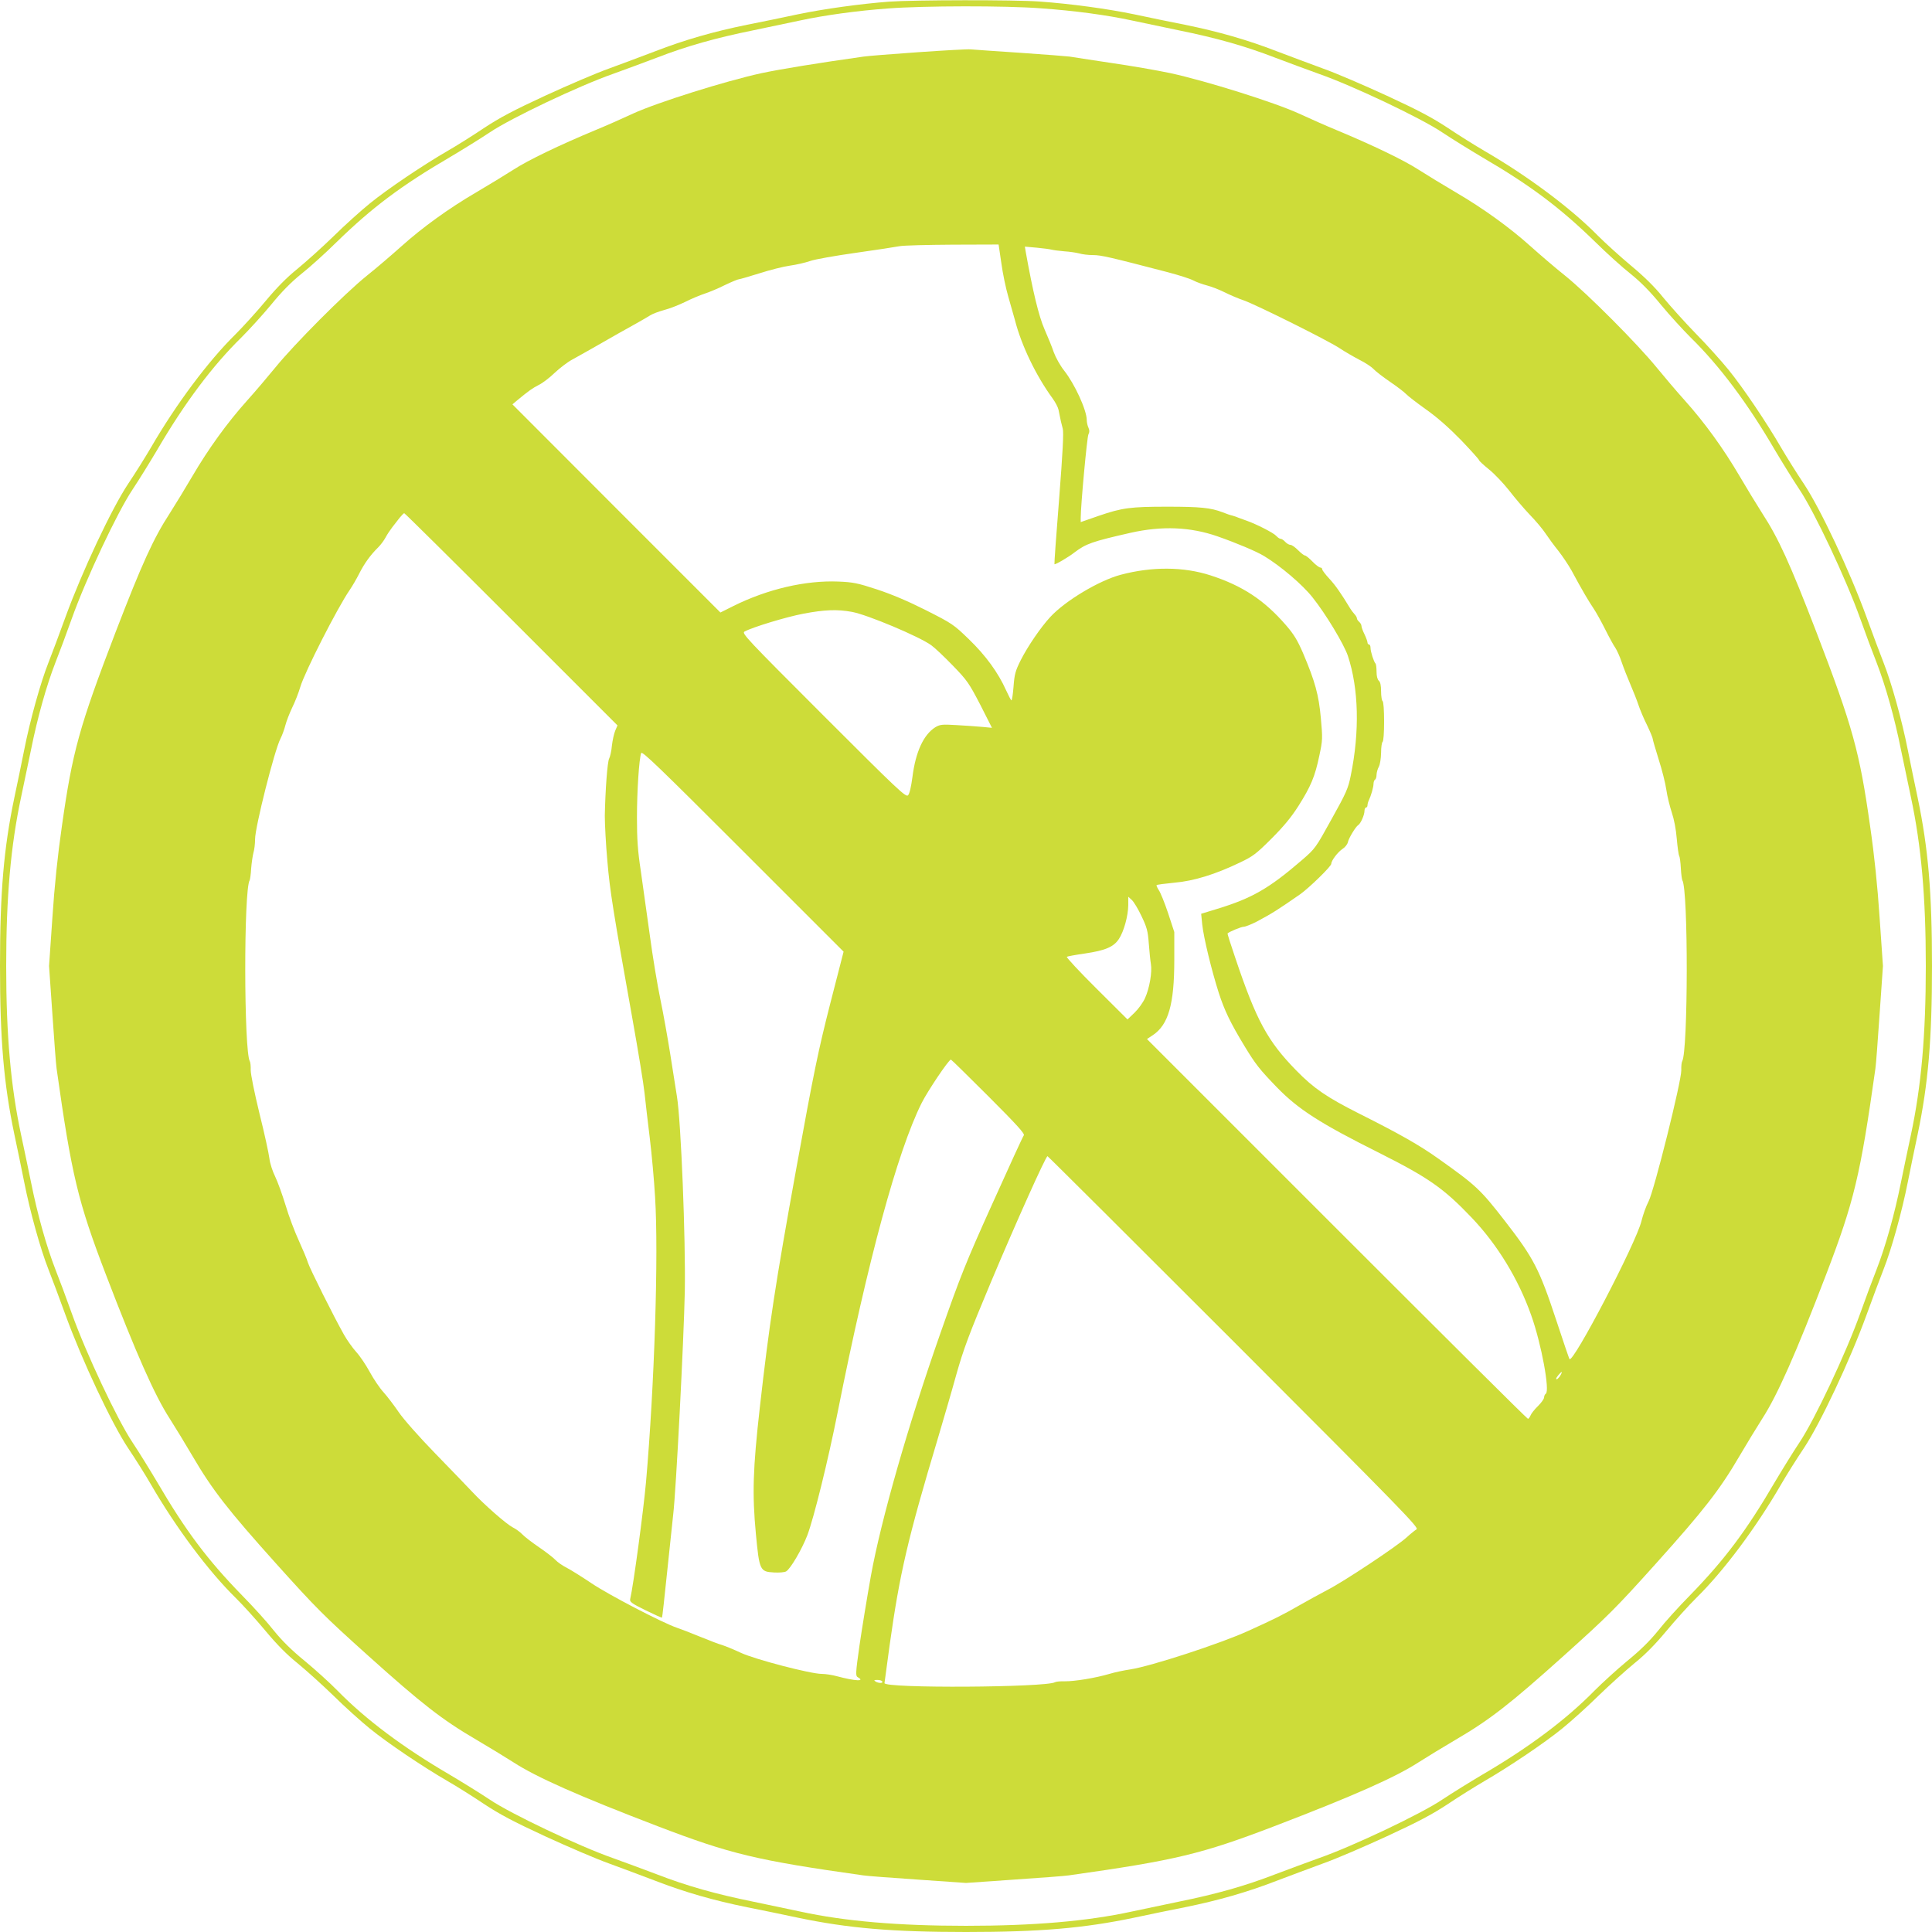<?xml version="1.0" standalone="no"?>
<!DOCTYPE svg PUBLIC "-//W3C//DTD SVG 20010904//EN"
 "http://www.w3.org/TR/2001/REC-SVG-20010904/DTD/svg10.dtd">
<svg version="1.0" xmlns="http://www.w3.org/2000/svg"
 width="1280pt" height="1280pt" viewBox="0 0 1280 1280"
 preserveAspectRatio="xMidYMid meet">
<g transform="translate(0,1280) scale(0.1,-0.1)"
fill="#cddc39" stroke="none">
<path d="M5890 12789 c-186 -14 -433 -48 -605 -84 -88 -19 -239 -50 -335 -69
-222 -45 -414 -100 -610 -176 -85 -32 -222 -84 -305 -114 -82 -29 -273 -111
-423 -180 -212 -98 -302 -146 -405 -214 -73 -49 -181 -117 -242 -152 -164 -95
-397 -252 -515 -348 -58 -47 -166 -144 -240 -217 -74 -72 -182 -169 -238 -215
-72 -58 -137 -124 -212 -214 -60 -72 -150 -171 -200 -221 -180 -177 -393 -462
-560 -750 -35 -60 -103 -169 -152 -242 -109 -164 -304 -579 -413 -878 -40
-110 -91 -247 -114 -305 -53 -134 -122 -382 -161 -580 -17 -85 -46 -227 -65
-315 -70 -335 -95 -626 -95 -1115 0 -489 25 -780 95 -1115 19 -88 48 -230 65
-315 39 -198 108 -446 161 -580 23 -58 74 -195 114 -305 109 -299 304 -714
413 -878 49 -73 117 -181 152 -242 167 -288 380 -573 560 -750 50 -49 140
-149 200 -221 75 -90 140 -156 212 -214 56 -46 164 -143 238 -215 74 -73 182
-170 240 -217 118 -96 351 -253 515 -348 61 -35 169 -103 242 -152 103 -68
193 -116 405 -214 150 -69 341 -151 423 -180 83 -30 220 -82 305 -114 196 -76
388 -131 610 -176 96 -19 247 -50 335 -69 334 -70 625 -95 1115 -95 490 0 781
25 1115 95 88 19 239 50 335 69 222 45 414 100 610 176 85 32 223 84 305 114
83 29 273 111 423 180 212 98 302 146 405 214 73 49 182 117 242 152 164 95
397 252 515 348 58 47 166 144 240 217 74 72 182 169 238 215 72 58 137 124
212 214 60 72 150 172 200 221 180 177 393 462 560 750 35 61 103 169 152 242
109 164 304 579 413 878 40 110 91 247 114 305 53 134 122 382 161 580 17 85
46 227 65 315 70 335 95 626 95 1115 0 489 -25 780 -95 1115 -19 88 -48 230
-65 315 -39 198 -108 446 -161 580 -23 58 -74 195 -114 305 -109 299 -304 714
-413 878 -49 73 -117 182 -152 242 -95 164 -252 397 -348 515 -47 58 -144 166
-217 240 -72 74 -169 182 -215 238 -58 72 -124 137 -214 212 -72 60 -171 150
-221 200 -177 180 -462 393 -750 560 -60 35 -169 103 -242 152 -103 68 -193
116 -405 214 -150 69 -340 151 -423 180 -82 30 -220 82 -305 114 -196 76 -388
131 -610 176 -96 19 -247 50 -335 69 -179 37 -420 70 -630 85 -164 12 -829 11
-995 -1z m1005 -44 c227 -16 438 -45 601 -80 65 -14 207 -44 314 -66 247 -50
439 -104 638 -181 86 -33 218 -81 292 -108 225 -79 676 -293 815 -387 66 -44
186 -118 267 -166 318 -186 512 -331 748 -561 74 -73 179 -168 234 -211 68
-55 130 -118 201 -205 57 -69 145 -165 195 -215 192 -188 377 -435 557 -743
48 -81 122 -201 166 -267 99 -148 308 -591 402 -855 34 -96 83 -227 108 -290
59 -152 119 -365 161 -575 19 -93 49 -235 66 -315 69 -323 99 -662 99 -1120 0
-458 -30 -797 -99 -1120 -17 -80 -47 -221 -66 -315 -42 -210 -102 -423 -161
-575 -25 -63 -74 -194 -108 -290 -94 -264 -303 -707 -402 -855 -44 -66 -118
-186 -166 -267 -186 -318 -331 -512 -561 -748 -73 -74 -168 -179 -211 -234
-55 -68 -118 -130 -205 -201 -69 -57 -165 -145 -215 -195 -188 -192 -435 -377
-743 -557 -81 -48 -201 -122 -267 -166 -139 -94 -590 -308 -815 -387 -74 -27
-206 -75 -292 -108 -199 -77 -391 -131 -638 -181 -107 -22 -249 -52 -314 -66
-294 -64 -650 -94 -1096 -94 -446 0 -802 30 -1096 94 -65 14 -207 44 -314 66
-247 50 -439 104 -638 181 -86 33 -218 81 -292 108 -225 79 -676 293 -815 387
-66 44 -186 118 -267 166 -308 180 -555 365 -743 557 -49 50 -146 138 -215
195 -87 71 -150 133 -205 201 -43 55 -138 160 -211 234 -230 236 -375 430
-561 748 -48 81 -122 201 -166 267 -99 148 -308 591 -402 855 -34 96 -83 227
-108 290 -59 152 -119 365 -161 575 -19 94 -49 235 -66 315 -69 323 -99 662
-99 1120 0 458 30 797 99 1120 17 80 47 222 66 315 42 210 102 423 161 575 25
63 74 194 108 290 94 264 303 707 402 855 44 66 118 186 166 267 180 308 365
555 557 743 50 50 138 146 195 215 71 87 133 150 201 205 55 43 160 138 234
211 236 230 430 375 748 561 81 48 201 122 267 166 139 94 590 308 815 387 74
27 206 75 292 108 199 77 391 131 638 181 107 22 249 52 314 66 159 34 373 64
581 79 234 18 776 19 1010 1z"/>
<path d="M6081 12454 c-173 -12 -335 -25 -360 -29 -304 -43 -545 -82 -677
-110 -235 -51 -690 -194 -849 -267 -71 -33 -184 -83 -250 -110 -238 -99 -446
-199 -543 -262 -55 -35 -166 -103 -248 -151 -180 -105 -357 -233 -496 -358
-57 -51 -159 -139 -228 -194 -149 -120 -481 -454 -606 -608 -49 -60 -133 -159
-187 -219 -131 -146 -256 -319 -362 -500 -48 -82 -116 -193 -151 -248 -108
-166 -184 -334 -357 -783 -242 -631 -287 -793 -357 -1289 -28 -193 -49 -395
-63 -607 l-22 -319 22 -317 c12 -175 24 -338 28 -363 100 -709 141 -879 326
-1363 201 -525 324 -802 423 -955 35 -55 103 -166 151 -248 132 -226 238 -361
554 -713 266 -296 316 -346 612 -612 352 -316 487 -422 713 -554 82 -48 193
-116 248 -151 153 -99 430 -222 955 -423 484 -185 654 -226 1363 -326 25 -4
188 -16 363 -28 l317 -22 317 22 c175 12 338 24 363 28 709 100 879 141 1363
326 525 201 802 324 955 423 55 35 166 103 248 151 226 132 361 238 713 554
296 266 346 316 612 612 316 352 422 487 554 713 48 82 116 193 151 248 99
153 222 430 423 955 185 484 226 654 326 1363 4 25 16 188 28 363 l22 317 -22
319 c-14 212 -35 414 -63 607 -70 496 -115 658 -357 1289 -173 449 -249 617
-357 783 -35 55 -103 166 -151 248 -106 181 -231 354 -362 500 -54 60 -138
159 -187 219 -125 154 -457 488 -606 608 -69 55 -171 143 -228 194 -139 125
-316 253 -496 358 -82 48 -193 116 -248 151 -97 63 -305 163 -543 262 -66 27
-178 77 -250 110 -159 73 -614 216 -849 267 -89 19 -269 50 -401 69 -132 20
-252 38 -268 41 -15 2 -161 14 -325 25 -163 11 -313 21 -332 23 -19 2 -176 -7
-349 -19z m553 -1396 c9 -68 30 -168 46 -223 16 -55 36 -125 44 -155 43 -168
139 -368 250 -520 18 -25 36 -59 39 -75 14 -72 19 -92 28 -125 7 -25 0 -155
-24 -465 -19 -236 -33 -432 -31 -433 4 -5 94 47 134 79 76 57 115 71 370 129
209 47 396 39 575 -23 126 -44 259 -100 310 -131 109 -66 254 -189 321 -274
88 -110 208 -310 234 -387 72 -218 79 -501 19 -794 -17 -85 -30 -114 -127
-288 -106 -192 -108 -195 -197 -272 -217 -187 -330 -252 -559 -322 l-108 -33
7 -70 c9 -87 62 -305 110 -455 38 -117 77 -198 171 -353 73 -120 99 -153 214
-272 142 -146 285 -238 679 -435 324 -163 425 -233 610 -427 171 -179 311
-408 396 -649 67 -188 125 -502 96 -519 -6 -4 -11 -15 -11 -24 0 -10 -18 -35
-40 -57 -23 -22 -45 -50 -50 -63 -5 -12 -13 -22 -17 -22 -5 0 -574 566 -1266
1258 l-1258 1258 39 26 c103 69 142 204 142 498 l0 185 -41 125 c-23 69 -51
138 -62 153 -10 16 -17 31 -14 33 3 3 56 10 118 16 128 11 271 55 435 134 84
40 106 56 207 157 81 81 131 141 180 218 82 130 109 194 138 333 22 103 22
114 10 248 -14 155 -38 242 -118 431 -37 85 -60 124 -114 186 -144 166 -287
260 -499 329 -179 58 -388 59 -595 4 -143 -38 -367 -172 -466 -279 -64 -69
-150 -195 -197 -288 -35 -70 -41 -93 -47 -173 -4 -51 -10 -92 -14 -92 -3 0
-19 31 -36 68 -52 116 -135 230 -246 337 -100 97 -110 104 -284 192 -121 61
-228 106 -325 138 -128 42 -158 48 -255 52 -218 9 -471 -50 -696 -162 l-86
-43 -689 689 -689 690 32 27 c75 62 100 80 143 102 25 12 72 48 105 80 33 31
85 71 115 87 30 17 87 48 125 70 166 95 224 128 295 167 41 23 86 49 100 58
14 9 54 24 90 34 36 9 99 34 140 54 41 21 100 45 130 55 30 10 91 35 134 57
44 21 85 38 92 38 6 0 67 18 135 39 68 22 159 45 202 51 43 6 104 20 135 31
31 11 167 35 302 54 135 19 265 39 290 44 25 5 183 9 351 10 l305 1 18 -122z
m333 88 c11 -3 48 -8 84 -11 35 -2 80 -9 99 -14 19 -6 60 -11 92 -11 53 0 109
-13 493 -113 72 -19 149 -43 171 -55 23 -12 63 -26 90 -33 27 -7 78 -26 114
-44 36 -18 94 -43 130 -55 85 -30 569 -271 640 -320 30 -20 87 -53 125 -73 39
-19 81 -47 95 -62 14 -15 63 -53 110 -85 47 -32 94 -68 105 -80 11 -12 70 -58
132 -102 75 -53 152 -121 233 -204 66 -69 120 -129 120 -134 0 -4 29 -31 65
-60 35 -28 94 -90 132 -138 37 -48 99 -121 138 -162 40 -41 87 -97 105 -125
18 -27 56 -79 85 -115 28 -36 67 -94 87 -130 68 -127 115 -206 145 -250 17
-25 52 -88 78 -140 26 -52 56 -107 67 -122 10 -15 30 -58 42 -95 13 -38 39
-104 58 -148 19 -44 43 -105 53 -135 10 -30 35 -91 57 -134 21 -44 38 -85 38
-92 0 -6 18 -67 39 -135 22 -68 45 -159 51 -202 6 -43 23 -110 36 -150 15 -44
28 -111 33 -174 5 -56 12 -107 16 -113 4 -6 9 -43 11 -82 2 -39 7 -75 10 -80
40 -64 38 -1134 -1 -1199 -4 -6 -7 -33 -6 -60 1 -73 -180 -798 -217 -869 -16
-30 -37 -89 -47 -130 -34 -143 -456 -951 -477 -914 -3 5 -43 122 -88 259 -112
339 -150 411 -339 655 -163 210 -191 236 -439 412 -127 91 -264 168 -527 300
-214 108 -301 167 -416 285 -191 195 -265 331 -405 747 -30 88 -53 160 -51
162 15 13 91 44 107 44 11 0 51 16 88 35 99 53 136 76 287 181 60 43 205 184
205 201 0 21 43 78 75 99 16 10 32 30 35 44 5 26 52 104 69 114 16 10 41 67
41 93 0 12 5 23 10 23 6 0 10 7 10 15 0 8 4 23 9 33 14 29 31 87 31 110 0 11
5 24 10 27 6 3 10 18 10 33 1 15 7 38 15 52 8 15 14 53 15 92 0 37 5 70 10 73
6 4 10 60 10 135 0 75 -4 131 -10 135 -5 3 -10 32 -10 64 0 40 -5 63 -15 71
-9 8 -15 30 -15 60 0 25 -3 50 -7 54 -11 11 -33 79 -33 104 0 12 -4 22 -10 22
-5 0 -10 6 -10 13 0 7 -9 32 -20 55 -11 22 -20 47 -20 55 0 8 -7 20 -15 27 -8
7 -15 17 -15 23 0 6 -7 19 -17 29 -9 10 -21 26 -27 36 -60 99 -98 154 -138
197 -27 29 -48 57 -48 63 0 7 -6 12 -13 12 -7 0 -31 18 -52 40 -21 22 -44 40
-50 40 -6 0 -26 16 -45 35 -19 19 -41 35 -50 35 -9 0 -25 9 -35 20 -10 11 -23
20 -30 20 -7 0 -20 9 -30 20 -18 20 -130 77 -195 100 -19 7 -44 16 -55 20 -11
5 -29 11 -40 14 -11 2 -40 12 -65 22 -78 30 -149 37 -365 37 -245 0 -300 -7
-457 -61 l-118 -41 0 27 c0 84 42 537 51 554 8 15 8 27 0 45 -6 13 -11 36 -11
50 0 65 -79 238 -150 328 -26 33 -56 87 -68 120 -11 33 -39 102 -62 154 -38
87 -77 249 -124 511 l-6 36 79 -7 c43 -4 87 -10 98 -13z m-3579 -2449 l703
-703 -15 -35 c-8 -19 -18 -64 -22 -99 -3 -36 -12 -74 -18 -85 -12 -21 -26
-215 -29 -380 0 -55 7 -190 17 -300 17 -201 39 -334 166 -1045 38 -212 74
-432 80 -490 6 -58 22 -193 35 -300 13 -107 29 -283 35 -390 24 -379 -4 -1249
-60 -1889 -17 -190 -83 -682 -105 -776 -4 -18 12 -29 101 -73 59 -29 108 -51
110 -49 2 1 17 138 34 303 17 164 35 335 40 379 19 153 71 1171 77 1480 6 346
-25 1124 -52 1290 -8 50 -28 178 -45 285 -17 107 -46 269 -65 360 -19 91 -51
282 -70 425 -20 143 -47 336 -60 428 -20 131 -25 208 -25 350 0 177 14 389 28
428 6 15 124 -99 674 -649 l667 -667 -90 -350 c-78 -307 -106 -440 -224 -1090
-139 -768 -178 -1023 -241 -1580 -46 -408 -51 -573 -26 -838 23 -242 27 -250
120 -255 34 -2 70 1 80 7 28 15 105 146 141 240 43 114 138 498 201 816 200
1006 396 1727 556 2047 40 80 179 287 194 288 3 0 115 -110 249 -244 189 -189
242 -248 234 -258 -6 -7 -99 -210 -207 -450 -177 -392 -212 -480 -347 -865
-212 -604 -392 -1233 -459 -1603 -26 -146 -60 -354 -76 -464 -26 -184 -26
-199 -11 -208 52 -29 -16 -26 -136 6 -32 9 -78 16 -103 16 -73 0 -438 95 -534
139 -47 22 -103 45 -125 52 -22 6 -88 31 -146 55 -58 24 -128 51 -155 60 -94
32 -448 216 -563 293 -64 43 -139 90 -166 104 -28 14 -61 37 -75 52 -14 15
-63 53 -110 85 -47 32 -96 70 -110 85 -14 15 -43 36 -65 47 -43 23 -187 149
-269 237 -28 30 -137 143 -241 250 -110 113 -213 230 -244 276 -30 44 -75 103
-100 131 -25 27 -66 88 -91 134 -25 46 -65 106 -90 133 -25 28 -62 80 -82 116
-66 117 -225 435 -238 476 -6 22 -34 87 -60 145 -27 58 -67 164 -88 235 -22
72 -53 157 -69 190 -17 34 -34 86 -38 119 -4 33 -33 168 -66 299 -34 140 -58
259 -58 287 1 26 -2 53 -6 59 -39 65 -41 1135 -1 1199 3 5 8 41 10 78 3 38 10
85 15 104 6 19 11 60 11 91 0 79 128 587 168 665 12 23 26 63 33 90 7 27 27
78 44 114 18 36 43 99 55 140 29 98 245 522 326 640 17 25 46 74 64 110 34 67
74 123 126 174 17 17 39 47 49 66 10 19 30 49 44 67 14 18 36 46 49 63 13 16
27 30 30 30 4 0 323 -316 710 -703z m2257 49 c103 -19 447 -164 525 -221 25
-18 90 -80 145 -137 93 -96 105 -114 179 -256 l78 -154 -63 6 c-35 3 -112 9
-171 12 -97 6 -110 4 -141 -14 -78 -49 -131 -163 -152 -331 -9 -67 -19 -109
-29 -120 -15 -14 -62 30 -561 529 -514 514 -543 545 -522 556 56 30 278 97
389 118 142 27 225 30 323 12z m1918 -2016 c35 -73 42 -98 48 -180 4 -52 10
-114 14 -137 9 -53 -9 -160 -39 -226 -13 -29 -44 -72 -70 -97 l-46 -44 -205
204 c-113 112 -201 207 -197 211 4 3 58 13 121 22 134 20 189 43 224 96 33 50
61 152 62 223 l0 57 24 -22 c13 -12 42 -60 64 -107z m612 -2820 c1118 -1119
1228 -1232 1210 -1242 -11 -7 -40 -30 -65 -53 -61 -57 -416 -293 -526 -349
-49 -26 -132 -71 -184 -101 -111 -64 -170 -93 -340 -170 -186 -85 -645 -234
-780 -255 -41 -6 -104 -19 -140 -30 -91 -27 -232 -50 -295 -49 -29 1 -58 -2
-65 -6 -57 -35 -1131 -42 -1130 -6 0 3 16 116 34 251 67 477 119 702 321 1375
34 116 89 302 120 415 49 174 84 267 232 620 162 385 361 829 373 830 3 0 559
-554 1235 -1230z m2165 -219 c-11 -21 -30 -37 -30 -25 0 8 30 44 37 44 2 0 -1
-9 -7 -19z m-4495 -2031 c8 -13 -25 -13 -45 0 -12 8 -9 10 12 10 15 0 30 -4
33 -10z"/>
</g>
</svg>
